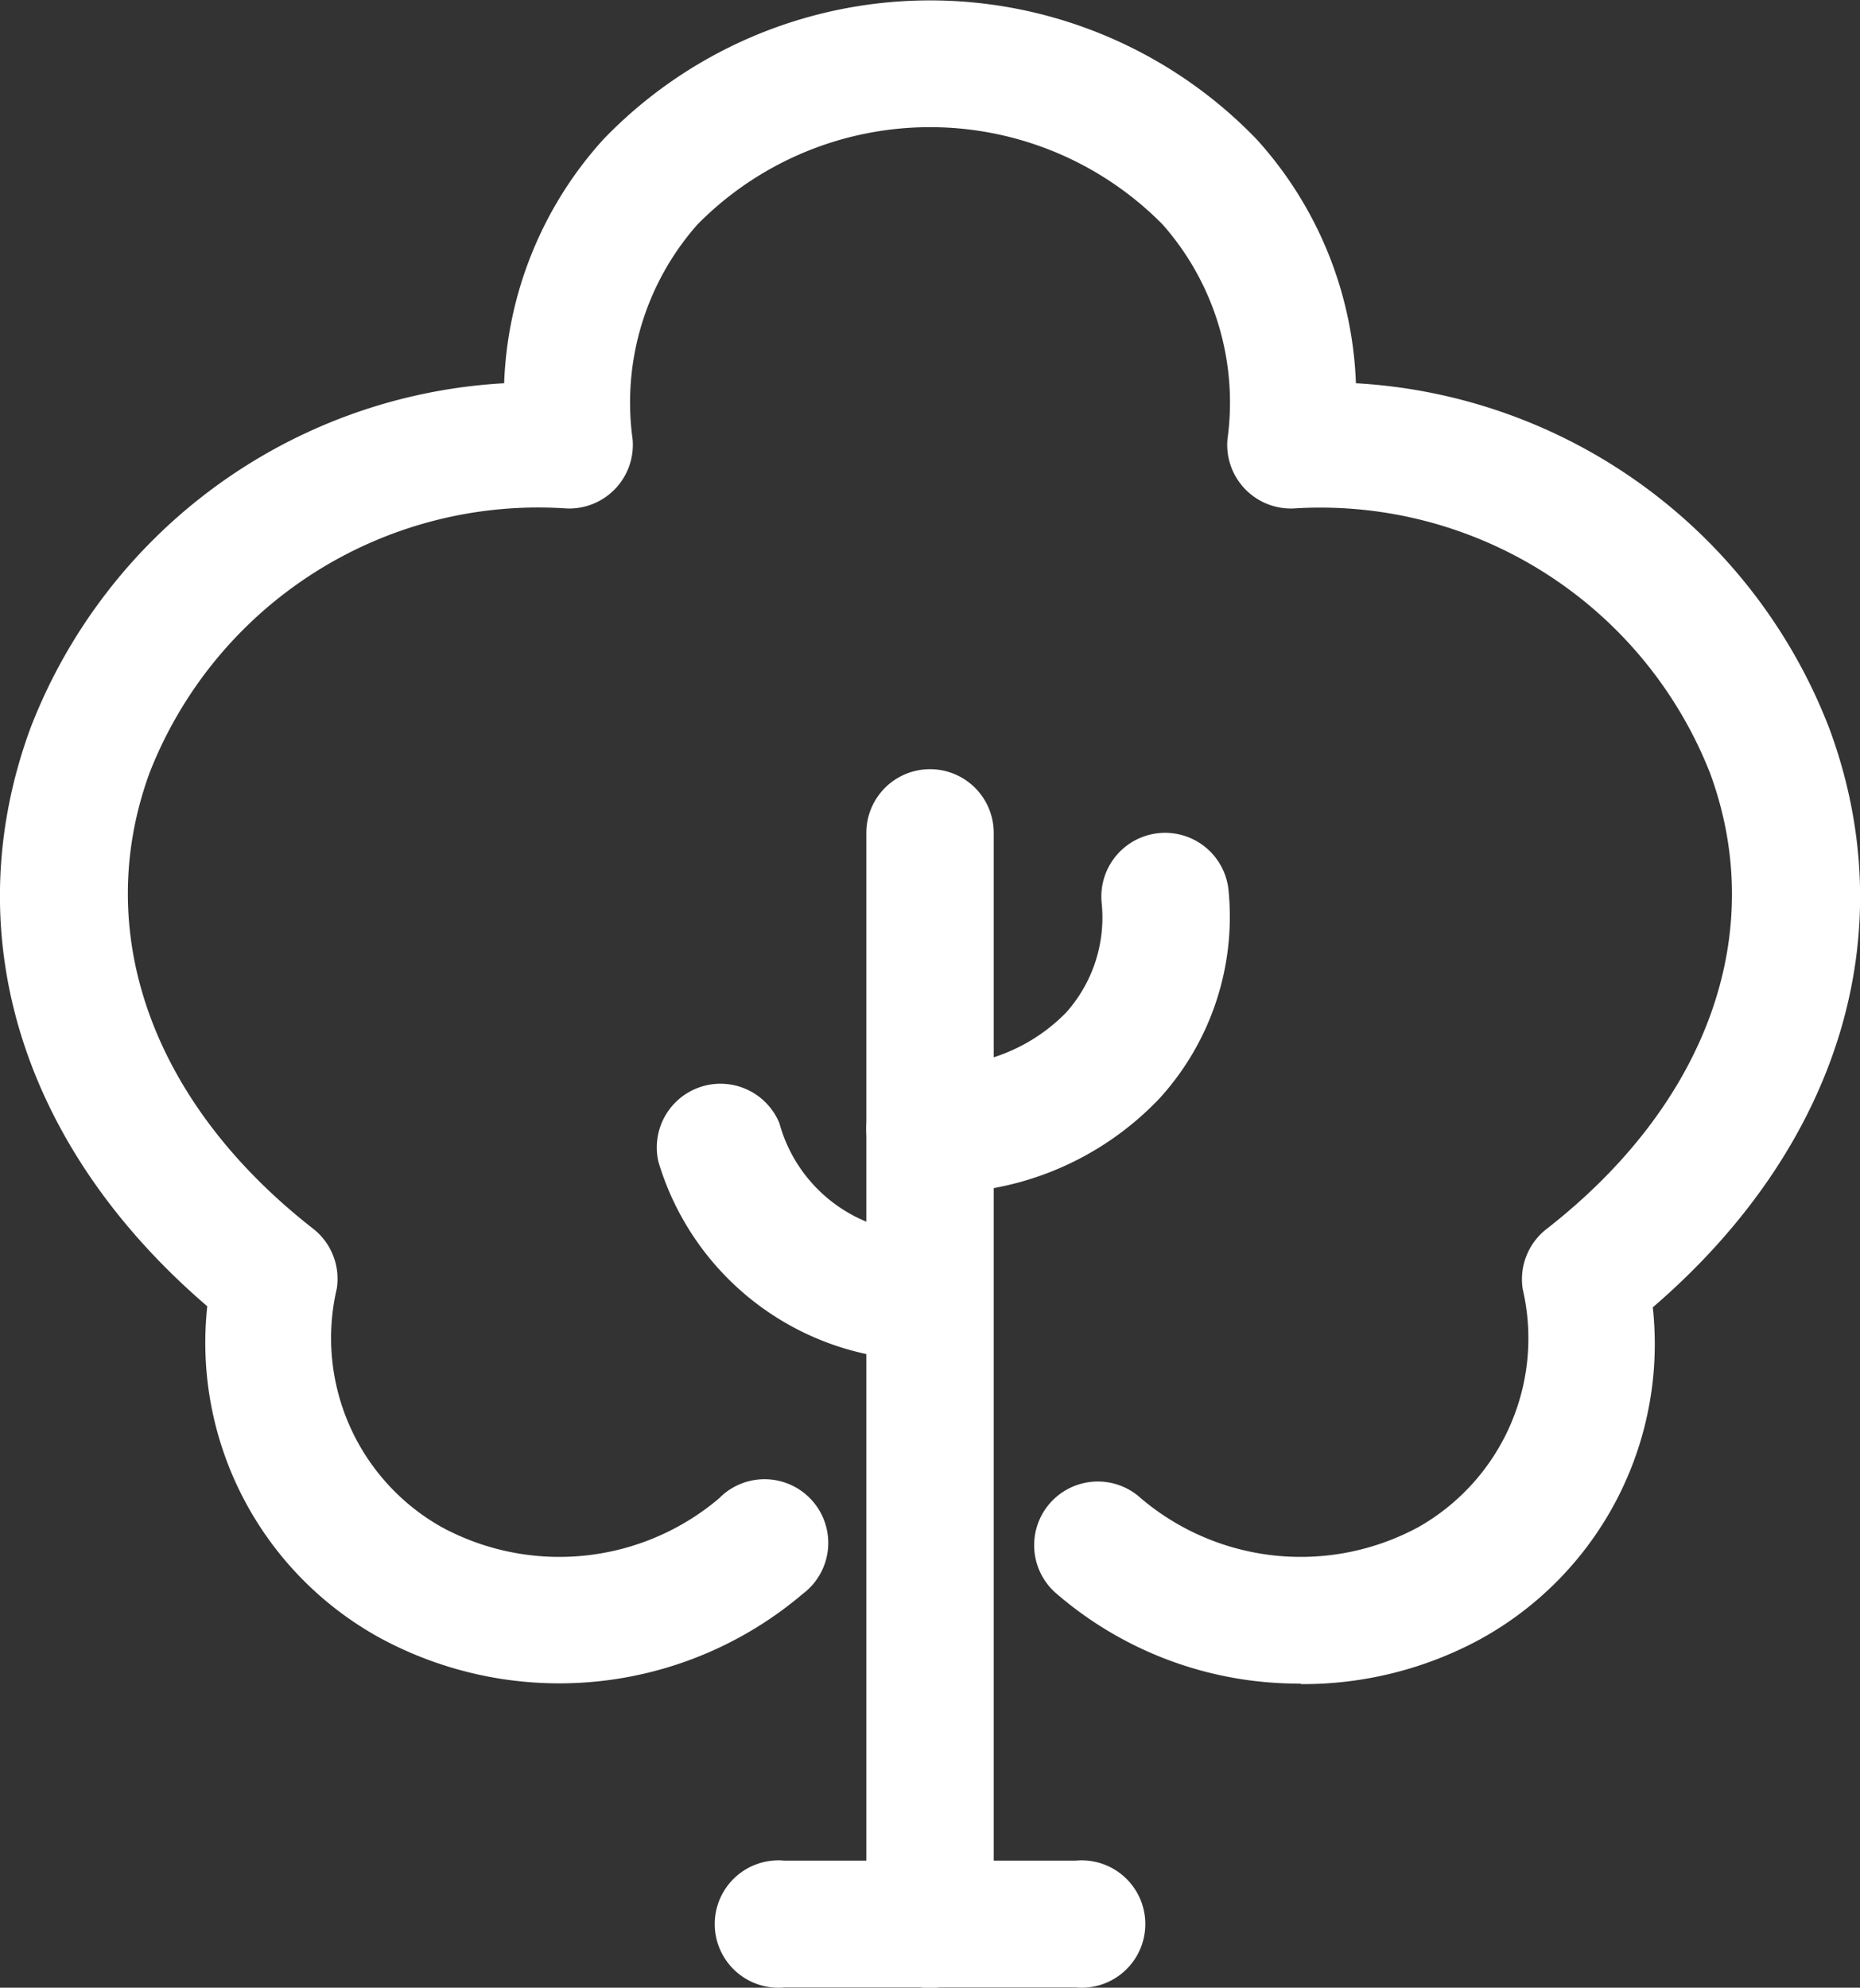 <svg xmlns="http://www.w3.org/2000/svg" width="34.459" height="36.824"><rect width="100%" height="100%" fill="#333333" stroke="none"/><g fill="#fff"><path d="M17.05 25.2a5.15 5.15 0 01-4.85-3.67 1.18 1.18 0 012.24-.72 2.76 2.76 0 002.74 2.03 1.18 1.18 0 01.1 2.35c-.07 0-.15 0-.22 0z" data-name="Path 12"/><path d="M17.23 36.83a1.18 1.18 0 01-1.18-1.18V15.43a1.18 1.18 0 112.36 0v20.22a1.18 1.18 0 01-1.18 1.18z" data-name="Path 13"/><path d="M19.93 36.82h-5.4a1.18 1.18 0 110-2.35h5.4a1.18 1.18 0 110 2.35z" data-name="Path 14"/><path d="M17.23 22.1a1.18 1.18 0 110-2.36 3.28 3.28 0 002.52-.98 2.64 2.64 0 00.66-2.03 1.18 1.18 0 012.35-.24 5 5 0 01-1.27 3.85 5.63 5.63 0 01-4.26 1.76z" data-name="Path 15"/><path d="M24.1 31.19a6.86 6.86 0 01-4.52-1.66 1.18 1.18 0 111.56-1.77 4.58 4.58 0 005.14.53 4.02 4.02 0 001.93-4.41 1.18 1.18 0 01.44-1.11c2.99-2.33 4.12-5.49 3.03-8.45a7.76 7.76 0 00-7.72-4.9 1.18 1.18 0 01-1.22-1.28 4.98 4.98 0 00-1.2-3.98 6.05 6.05 0 00-8.62 0 4.98 4.98 0 00-1.2 3.98 1.18 1.18 0 01-1.22 1.28 7.73 7.73 0 00-7.73 4.9c-1.08 2.96.05 6.12 3.04 8.45a1.18 1.18 0 01.43 1.1 4.02 4.02 0 001.94 4.42 4.58 4.58 0 005.14-.53 1.18 1.18 0 111.55 1.77 6.97 6.97 0 01-7.82.82 6.24 6.24 0 01-3.21-6.15C.4 21.25-.83 17.3.56 13.5A10 10 0 019.34 7.1a7.1 7.1 0 011.84-4.52 8.4 8.4 0 0112.1 0 7.1 7.1 0 011.84 4.52 10 10 0 018.78 6.42c1.39 3.79.16 7.74-3.28 10.7a6.24 6.24 0 01-3.2 6.15 6.89 6.89 0 01-3.32.83z" data-name="Path 16"/></g></svg>